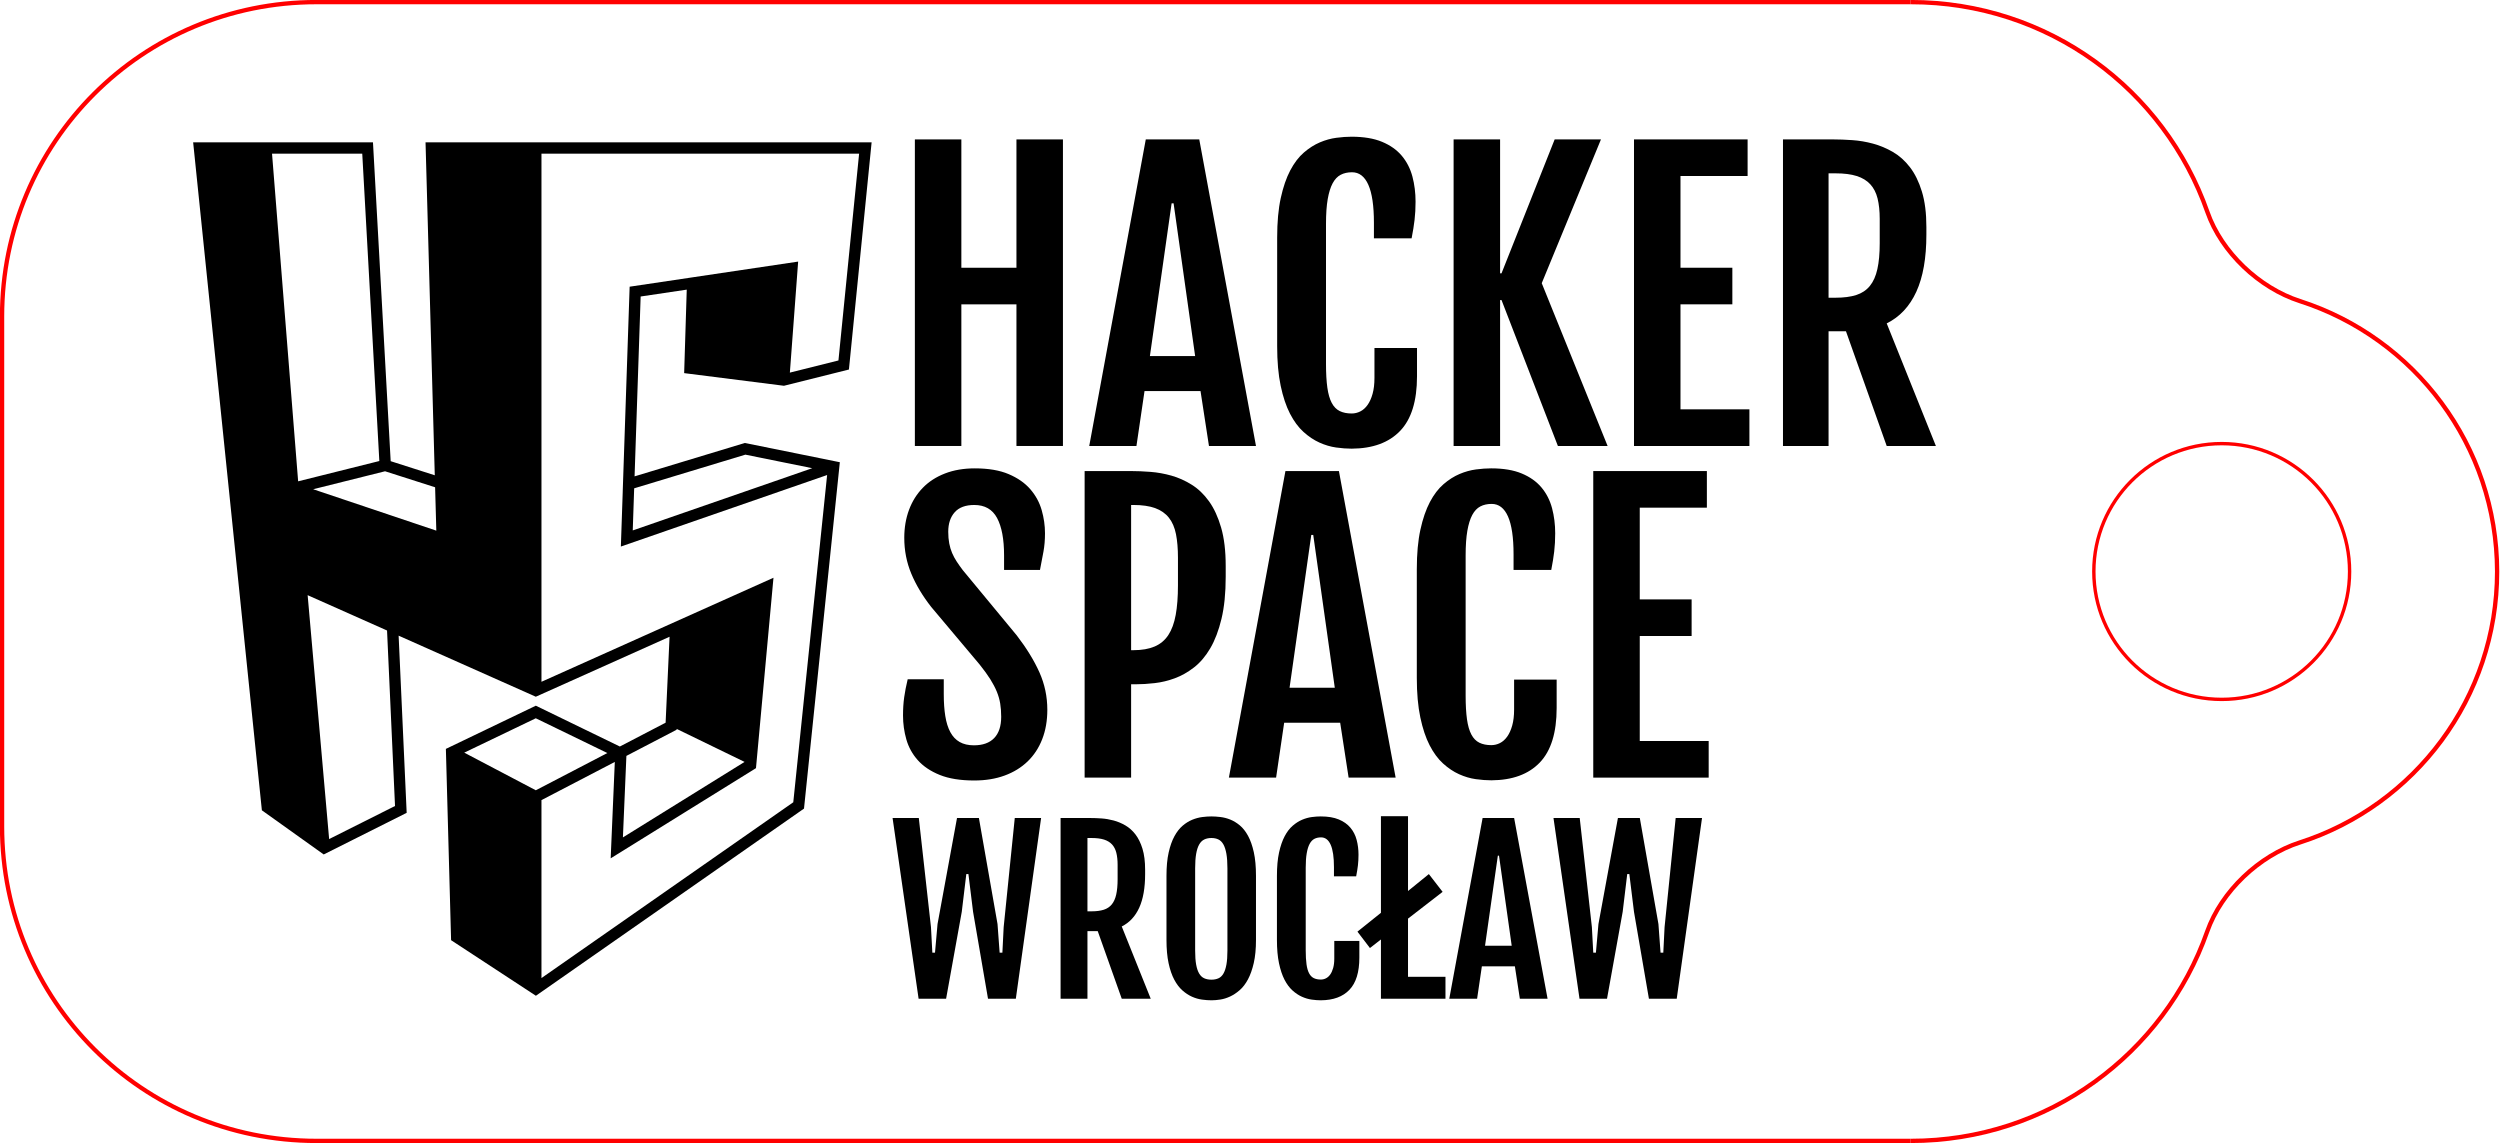 <?xml version="1.0" encoding="UTF-8" standalone="no"?>
<!-- Created with Inkscape (http://www.inkscape.org/) -->

<svg
   version="1.1"
   id="svg2"
   width="182.21"
   height="83.335"
   viewBox="0 0 182.21 83.335"
   sodipodi:docname="HSWro_brelok.svg"
   xml:space="preserve"
   inkscape:version="1.2.2 (b0a8486541, 2022-12-01)"
   xmlns:inkscape="http://www.inkscape.org/namespaces/inkscape"
   xmlns:sodipodi="http://sodipodi.sourceforge.net/DTD/sodipodi-0.dtd"
   xmlns="http://www.w3.org/2000/svg"
   xmlns:svg="http://www.w3.org/2000/svg"><defs
     id="defs6"><clipPath
       clipPathUnits="userSpaceOnUse"
       id="clipPath20"><path
         d="M 0,0 H 256 V 86 H 0 Z"
         id="path18" /></clipPath><clipPath
       clipPathUnits="userSpaceOnUse"
       id="clipPath38"><path
         d="M 0,0 H 256 V 86 H 0 Z"
         id="path36" /></clipPath></defs><sodipodi:namedview
     id="namedview4"
     pagecolor="#ffffff"
     bordercolor="#666666"
     borderopacity="1.0"
     inkscape:showpageshadow="2"
     inkscape:pageopacity="0.0"
     inkscape:pagecheckerboard="0"
     inkscape:deskcolor="#d1d1d1"
     showgrid="false"
     showguides="true"
     inkscape:zoom="2.5651936"
     inkscape:cx="55.356446"
     inkscape:cy="53.602192"
     inkscape:window-width="1366"
     inkscape:window-height="768"
     inkscape:window-x="0"
     inkscape:window-y="0"
     inkscape:window-maximized="1"
     inkscape:current-layer="g10"><inkscape:page
       x="0"
       y="0"
       id="page8"
       width="182.21"
       height="83.335" /><sodipodi:guide
       position="242.115,24.206"
       orientation="1,0"
       id="guide589"
       inkscape:locked="false" /><sodipodi:guide
       position="39.143,-48.428"
       orientation="1,0"
       id="guide2370"
       inkscape:locked="false" /><sodipodi:guide
       position="0.157,41.667"
       orientation="1,0"
       id="guide2372"
       inkscape:locked="false" /><sodipodi:guide
       position="115.349,72.907"
       orientation="1,0"
       id="guide2379"
       inkscape:locked="false" /></sodipodi:namedview><g
     id="g10"
     inkscape:groupmode="layer"
     inkscape:label="Page 1"
     transform="matrix(1.333,0,0,1.333,-28.348,-15.025)"><g
       id="g6037"
       transform="translate(-75.938)"><path
         id="path90"
         style="fill:none;stroke:#ff0000;stroke-width:0.236;stroke-linecap:butt;stroke-linejoin:miter;stroke-miterlimit:4;stroke-dasharray:none;stroke-opacity:1"
         d="m 201.676,73.652 v 0 c 7.512,0 13.859,-4.765 16.211,-11.449 0.777,-2.203 2.843,-4.152 5.062,-4.867 6.281,-2.02 10.789,-7.91 10.789,-14.816 v 0 c -0.011,-6.895 -4.515,-12.77 -10.785,-14.786 -2.223,-0.718 -4.285,-2.664 -5.055,-4.871 -2.347,-6.699 -8.703,-11.476 -16.222,-11.476 v 0" /><path
         id="path2376"
         style="fill:none;stroke:#ff0000;stroke-width:0.236;stroke-linecap:butt;stroke-linejoin:miter;stroke-miterlimit:4;stroke-dasharray:none;stroke-opacity:1"
         d="m 201.676,11.387 h -87.168 c -9.523,0 -17.191,7.668 -17.191,17.191 v 27.883 c 0,9.523 7.668,17.191 17.191,17.191 H 201.676"
         sodipodi:nodetypes="cssssc" /><g
         id="g92"
         transform="rotate(90)"><path
           d="m 49.512,-218.68 c 0,3.864 -3.129,6.992 -6.992,6.992 -3.864,0 -6.993,-3.128 -6.993,-6.992 0,-3.863 3.129,-6.992 6.993,-6.992 3.863,0 6.992,3.129 6.992,6.992 z"
           style="fill:none;stroke:#ff0000;stroke-width:0.186;stroke-linecap:butt;stroke-linejoin:miter;stroke-miterlimit:4;stroke-dasharray:none;stroke-opacity:1"
           id="path94" /></g><g
         id="g435"
         transform="matrix(0.121,0,0,0.121,104.987,6.341)">
	<g
   id="g431">
		<path
   d="m 349.085,103.746 h 21.007 v 57.991 h 24.896 v -57.991 h 21.007 v 138.528 h -21.007 v -63.995 h -24.896 v 63.995 h -21.007 z"
   id="path395" />
		<path
   d="m 453.429,103.746 h 24.166 l 25.631,138.528 H 481.98 l -3.814,-24.816 H 452.86 l -3.65,24.816 h -21.331 z m 22.301,97.894 -9.734,-69.024 h -0.889 l -9.814,69.024 z"
   id="path397" />
		<path
   d="m 546.459,243.489 c -2.165,0 -4.499,-0.175 -7.014,-0.525 -2.515,-0.355 -5.029,-1.095 -7.544,-2.23 -2.515,-1.135 -4.919,-2.745 -7.219,-4.829 -2.3,-2.08 -4.324,-4.824 -6.084,-8.229 -1.755,-3.41 -3.165,-7.614 -4.215,-12.613 -1.055,-4.999 -1.585,-10.963 -1.585,-17.882 v -49.072 c 0,-6.974 0.54,-12.938 1.625,-17.882 1.08,-4.949 2.515,-9.114 4.295,-12.493 1.784,-3.375 3.839,-6.069 6.169,-8.069 2.319,-2 4.729,-3.529 7.214,-4.584 2.489,-1.055 4.964,-1.74 7.424,-2.065 2.459,-0.325 4.744,-0.49 6.854,-0.49 5.515,0 10.123,0.77 13.828,2.314 3.704,1.54 6.679,3.649 8.924,6.324 2.239,2.68 3.834,5.799 4.784,9.369 0.944,3.569 1.419,7.354 1.419,11.353 0,2.975 -0.149,5.719 -0.449,8.234 -0.295,2.515 -0.74,5.284 -1.335,8.313 h -17.032 v -7.054 c 0,-7.624 -0.84,-13.328 -2.515,-17.118 -1.68,-3.784 -4.14,-5.674 -7.384,-5.674 -1.945,0 -3.649,0.375 -5.109,1.135 -1.46,0.755 -2.675,2.04 -3.649,3.85 -0.97,1.814 -1.715,4.209 -2.229,7.179 -0.515,2.975 -0.77,6.679 -0.77,11.113 v 63.26 c 0,4.33 0.204,7.924 0.609,10.789 0.405,2.87 1.064,5.164 1.984,6.894 0.92,1.735 2.125,2.96 3.609,3.689 1.49,0.73 3.285,1.095 5.395,1.095 1.35,0 2.649,-0.31 3.895,-0.93 1.239,-0.62 2.335,-1.595 3.284,-2.919 0.945,-1.325 1.705,-3 2.27,-5.029 0.57,-2.03 0.851,-4.419 0.851,-7.179 v -13.543 h 19.227 v 12.813 c 0,11.138 -2.545,19.357 -7.629,24.656 -5.081,5.299 -12.379,7.974 -21.898,8.029 z"
   id="path399" />
		<path
   d="m 592.526,103.746 h 21.007 v 60.505 h 0.646 l 24.011,-60.505 h 20.922 l -26.761,64.965 29.766,73.563 H 639.65 l -25.471,-65.94 h -0.646 v 65.94 h -21.007 z"
   id="path401" />
		<path
   d="m 674.039,103.746 h 51.337 v 16.542 h -30.33 v 41.448 h 23.437 v 16.542 h -23.437 v 47.448 h 31.145 v 16.547 H 674.04 V 103.746 Z"
   id="path403" />
		<path
   d="m 741.361,103.746 h 22.786 c 2.6,0 5.449,0.11 8.559,0.325 3.109,0.215 6.219,0.74 9.328,1.58 3.109,0.84 6.109,2.095 8.999,3.77 2.89,1.68 5.459,3.974 7.709,6.894 2.239,2.92 4.039,6.584 5.389,10.994 1.35,4.404 2.029,9.743 2.029,16.017 v 3.49 c 0,10.543 -1.51,19.127 -4.539,25.751 -3.029,6.624 -7.488,11.393 -13.388,14.313 l 22.227,55.396 h -22.227 l -18.407,-51.827 h -7.868 v 51.827 h -20.597 z m 23.756,71.533 c 3.68,0 6.789,-0.405 9.328,-1.215 2.54,-0.81 4.6,-2.174 6.169,-4.099 1.57,-1.915 2.7,-4.459 3.399,-7.624 0.71,-3.159 1.061,-7.069 1.061,-11.718 v -10.948 c 0,-3.569 -0.33,-6.649 -0.97,-9.249 -0.65,-2.594 -1.75,-4.729 -3.29,-6.404 -1.54,-1.675 -3.579,-2.919 -6.119,-3.734 -2.549,-0.81 -5.739,-1.215 -9.578,-1.215 h -3.159 v 56.206 z"
   id="path405" />
		<path
   d="m 343.731,364.074 c 0,-2.975 0.175,-5.719 0.525,-8.233 0.355,-2.515 0.88,-5.234 1.585,-8.153 h 16.302 v 6.733 c 0,3.729 0.23,7.029 0.69,9.894 0.455,2.87 1.215,5.289 2.27,7.259 1.055,1.975 2.459,3.465 4.219,4.465 1.755,0.999 3.905,1.499 6.444,1.499 4.004,0 7.059,-1.095 9.168,-3.284 2.104,-2.189 3.159,-5.394 3.159,-9.613 0,-2.16 -0.15,-4.149 -0.445,-5.959 -0.295,-1.814 -0.81,-3.609 -1.54,-5.395 -0.73,-1.784 -1.72,-3.664 -2.959,-5.639 -1.245,-1.97 -2.84,-4.175 -4.79,-6.609 l -21.896,-26.036 c -3.895,-4.974 -6.894,-9.988 -9.003,-15.042 -2.11,-5.06 -3.165,-10.449 -3.165,-16.183 0,-4.594 0.72,-8.813 2.149,-12.653 1.435,-3.84 3.505,-7.149 6.209,-9.934 2.7,-2.785 6.039,-4.949 10.014,-6.489 3.975,-1.544 8.479,-2.314 13.503,-2.314 6.114,0 11.208,0.865 15.292,2.6 4.08,1.73 7.339,4 9.773,6.809 2.43,2.814 4.149,5.964 5.149,9.448 1,3.49 1.5,6.989 1.5,10.503 0,2.975 -0.23,5.719 -0.69,8.234 -0.46,2.515 -0.985,5.284 -1.58,8.313 h -16.223 v -6.569 c 0,-7.354 -1.055,-12.988 -3.164,-16.913 -2.11,-3.919 -5.544,-5.879 -10.299,-5.879 -3.949,0 -6.894,1.095 -8.843,3.285 -1.945,2.189 -2.919,5.124 -2.919,8.798 0,1.95 0.15,3.705 0.45,5.274 0.295,1.57 0.73,3.015 1.295,4.339 0.57,1.325 1.26,2.609 2.069,3.854 0.81,1.24 1.73,2.54 2.755,3.89 l 24.416,29.525 c 4.434,5.784 7.839,11.344 10.218,16.667 2.38,5.324 3.569,10.964 3.569,16.907 0,4.925 -0.77,9.359 -2.314,13.304 -1.54,3.949 -3.744,7.299 -6.609,10.058 -2.865,2.755 -6.324,4.88 -10.378,6.364 -4.059,1.49 -8.628,2.234 -13.708,2.234 -6.274,0 -11.478,-0.84 -15.612,-2.515 -4.139,-1.674 -7.439,-3.894 -9.898,-6.653 -2.459,-2.755 -4.189,-5.89 -5.189,-9.408 -0.999,-3.513 -1.499,-7.108 -1.499,-10.783 z"
   id="path407" />
		<path
   d="M 425.793,253.607 H 446.8 c 2.645,0 5.554,0.12 8.719,0.365 3.159,0.24 6.323,0.81 9.488,1.7 3.165,0.895 6.22,2.259 9.163,4.099 2.95,1.84 5.56,4.339 7.829,7.499 2.27,3.165 4.095,7.129 5.475,11.883 1.38,4.759 2.069,10.543 2.069,17.357 v 4.869 c 0,7.404 -0.64,13.744 -1.91,19.018 -1.27,5.274 -2.959,9.709 -5.068,13.303 -2.105,3.595 -4.555,6.475 -7.34,8.639 -2.784,2.16 -5.679,3.8 -8.678,4.904 -3,1.11 -6.029,1.84 -9.084,2.189 -3.055,0.355 -5.934,0.53 -8.639,0.53 H 446.8 v 42.173 h -21.007 z m 22.061,80.942 c 3.779,0 6.974,-0.555 9.568,-1.659 2.595,-1.11 4.665,-2.84 6.204,-5.194 1.54,-2.35 2.65,-5.379 3.324,-9.084 0.676,-3.704 1.016,-8.148 1.016,-13.342 v -12.489 c 0,-4.109 -0.301,-7.664 -0.891,-10.668 -0.6,-3 -1.664,-5.474 -3.204,-7.418 -1.54,-1.945 -3.609,-3.395 -6.204,-4.339 -2.6,-0.945 -5.869,-1.42 -9.813,-1.42 H 446.8 v 65.614 h 1.054 z"
   id="path409" />
		<path
   d="M 516.534,253.607 H 540.7 l 25.631,138.528 H 545.084 L 541.27,367.32 h -25.306 l -3.649,24.815 h -21.332 z m 22.301,97.895 -9.733,-69.024 h -0.89 l -9.813,69.024 z"
   id="path411" />
		<path
   d="m 609.559,393.35 c -2.164,0 -4.499,-0.175 -7.014,-0.524 -2.515,-0.355 -5.029,-1.095 -7.544,-2.229 -2.515,-1.134 -4.919,-2.745 -7.219,-4.829 -2.3,-2.08 -4.324,-4.824 -6.084,-8.229 -1.755,-3.409 -3.164,-7.613 -4.214,-12.612 -1.055,-4.999 -1.585,-10.964 -1.585,-17.883 V 297.97 c 0,-6.974 0.54,-12.938 1.625,-17.882 1.079,-4.949 2.515,-9.114 4.294,-12.493 1.785,-3.375 3.84,-6.069 6.169,-8.069 2.319,-2 4.729,-3.529 7.214,-4.584 2.49,-1.05 4.965,-1.74 7.424,-2.065 2.46,-0.325 4.744,-0.49 6.854,-0.49 5.514,0 10.123,0.77 13.827,2.314 3.705,1.54 6.68,3.649 8.924,6.324 2.239,2.68 3.834,5.799 4.784,9.369 0.945,3.569 1.42,7.354 1.42,11.353 0,2.975 -0.15,5.719 -0.45,8.234 -0.295,2.515 -0.739,5.284 -1.335,8.313 h -17.032 v -7.054 c 0,-7.624 -0.84,-13.328 -2.515,-17.117 -1.68,-3.785 -4.139,-5.674 -7.384,-5.674 -1.944,0 -3.649,0.375 -5.109,1.135 -1.459,0.755 -2.674,2.04 -3.648,3.85 -0.971,1.814 -1.715,4.209 -2.23,7.179 -0.515,2.975 -0.77,6.679 -0.77,11.113 v 63.26 c 0,4.329 0.205,7.924 0.609,10.788 0.405,2.869 1.065,5.164 1.985,6.894 0.92,1.735 2.124,2.96 3.609,3.689 1.489,0.73 3.284,1.095 5.394,1.095 1.351,0 2.65,-0.31 3.895,-0.93 1.24,-0.62 2.335,-1.595 3.285,-2.919 0.944,-1.325 1.704,-3 2.27,-5.029 0.569,-2.03 0.85,-4.42 0.85,-7.179 v -13.543 h 19.227 v 12.813 c 0,11.139 -2.544,19.357 -7.628,24.656 -5.081,5.299 -12.38,7.974 -21.898,8.029 z"
   id="path413" />
		<path
   d="m 655.632,253.607 h 51.337 v 16.542 h -30.33 v 41.448 h 23.437 v 16.543 h -23.437 v 47.447 h 31.145 v 16.547 H 655.633 V 253.607 Z"
   id="path415" />
		<path
   d="m 339.012,410.388 h 11.853 l 5.499,49.332 0.62,11.523 h 1.2 l 1.145,-12.953 8.798,-47.902 h 9.894 l 8.414,47.902 0.955,12.953 h 1.245 l 0.575,-11.523 5.019,-49.332 h 11.903 l -11.423,81.651 h -12.573 l -6.744,-39.248 -2.105,-17.067 h -0.955 l -2.055,17.067 -7.074,39.248 H 350.77 Z"
   id="path417" />
		<path
   d="m 414.93,410.388 h 13.434 c 1.529,0 3.214,0.06 5.043,0.189 1.836,0.125 3.665,0.44 5.5,0.93 1.834,0.495 3.6,1.235 5.304,2.225 1.705,0.99 3.22,2.345 4.544,4.064 1.32,1.72 2.38,3.88 3.18,6.479 0.795,2.595 1.195,5.744 1.195,9.438 v 2.055 c 0,6.219 -0.895,11.278 -2.68,15.183 -1.785,3.905 -4.414,6.714 -7.884,8.438 l 13.098,32.649 h -13.098 l -10.854,-30.55 h -4.64 v 30.55 H 414.93 Z m 14.008,42.163 c 2.17,0 4,-0.24 5.499,-0.715 1.495,-0.48 2.71,-1.285 3.635,-2.415 0.919,-1.135 1.589,-2.629 2.005,-4.494 0.414,-1.864 0.625,-4.169 0.625,-6.909 v -6.453 c 0,-2.105 -0.195,-3.92 -0.575,-5.449 -0.386,-1.53 -1.03,-2.79 -1.935,-3.779 -0.91,-0.985 -2.115,-1.721 -3.609,-2.2 -1.5,-0.475 -3.38,-0.715 -5.645,-0.715 h -1.865 v 33.13 h 1.865 z"
   id="path419" />
		<path
   d="m 483.099,492.754 c -1.31,0 -2.725,-0.1 -4.254,-0.31 -1.53,-0.205 -3.044,-0.645 -4.544,-1.314 -1.495,-0.67 -2.939,-1.615 -4.324,-2.845 -1.385,-1.225 -2.615,-2.845 -3.68,-4.85 -1.07,-2.01 -1.925,-4.489 -2.56,-7.434 -0.64,-2.949 -0.955,-6.464 -0.955,-10.543 v -28.926 c 0,-4.109 0.325,-7.624 0.979,-10.538 0.65,-2.915 1.52,-5.369 2.605,-7.364 1.084,-1.989 2.319,-3.574 3.704,-4.754 1.385,-1.18 2.835,-2.08 4.349,-2.705 1.516,-0.619 3.02,-1.024 4.52,-1.22 1.5,-0.189 2.885,-0.285 4.159,-0.285 1.21,0 2.56,0.091 4.04,0.266 1.479,0.175 2.964,0.555 4.444,1.145 1.484,0.59 2.924,1.47 4.329,2.63 1.399,1.165 2.645,2.744 3.729,4.734 1.08,1.989 1.949,4.464 2.604,7.408 0.649,2.95 0.979,6.51 0.979,10.684 v 28.926 c 0,4.049 -0.335,7.528 -1.005,10.448 -0.67,2.914 -1.545,5.384 -2.629,7.408 -1.085,2.025 -2.335,3.649 -3.755,4.875 -1.415,1.229 -2.864,2.185 -4.35,2.869 -1.479,0.685 -2.954,1.14 -4.419,1.365 -1.466,0.221 -2.786,0.33 -3.966,0.33 z m 0,-9.318 c 1.21,0 2.271,-0.21 3.18,-0.625 0.91,-0.409 1.655,-1.13 2.245,-2.149 0.59,-1.019 1.034,-2.364 1.34,-4.039 0.305,-1.675 0.455,-3.784 0.455,-6.334 v -37.145 c 0,-2.614 -0.15,-4.799 -0.455,-6.554 -0.306,-1.75 -0.75,-3.159 -1.34,-4.229 -0.59,-1.064 -1.335,-1.824 -2.245,-2.27 -0.909,-0.445 -1.97,-0.67 -3.18,-0.67 -1.244,0 -2.324,0.225 -3.249,0.67 -0.925,0.445 -1.689,1.205 -2.295,2.27 -0.609,1.07 -1.06,2.479 -1.365,4.229 -0.305,1.755 -0.454,3.939 -0.454,6.554 v 37.145 c 0,2.55 0.149,4.659 0.454,6.334 0.306,1.675 0.756,3.02 1.365,4.039 0.605,1.02 1.37,1.74 2.295,2.149 0.924,0.415 2.004,0.625 3.249,0.625 z"
   id="path421" />
		<path
   d="m 532.531,492.754 c -1.274,0 -2.649,-0.1 -4.135,-0.31 -1.479,-0.205 -2.964,-0.645 -4.444,-1.314 -1.484,-0.67 -2.899,-1.615 -4.254,-2.845 -1.354,-1.225 -2.55,-2.845 -3.59,-4.85 -1.034,-2.01 -1.859,-4.489 -2.484,-7.434 -0.62,-2.949 -0.93,-6.464 -0.93,-10.543 v -28.926 c 0,-4.109 0.315,-7.624 0.955,-10.538 0.635,-2.915 1.479,-5.369 2.534,-7.364 1.05,-1.989 2.26,-3.574 3.635,-4.754 1.369,-1.18 2.784,-2.08 4.254,-2.705 1.465,-0.619 2.925,-1.024 4.375,-1.22 1.449,-0.189 2.794,-0.285 4.039,-0.285 3.249,0 5.964,0.455 8.148,1.365 2.185,0.905 3.939,2.149 5.26,3.729 1.324,1.574 2.265,3.414 2.819,5.52 0.56,2.104 0.84,4.334 0.84,6.693 0,1.755 -0.09,3.369 -0.265,4.854 -0.176,1.479 -0.44,3.114 -0.79,4.899 H 538.46 v -4.16 c 0,-4.494 -0.494,-7.858 -1.479,-10.088 -0.99,-2.229 -2.439,-3.345 -4.354,-3.345 -1.145,0 -2.149,0.22 -3.01,0.665 -0.859,0.45 -1.579,1.205 -2.149,2.274 -0.574,1.065 -1.015,2.475 -1.314,4.229 -0.305,1.755 -0.455,3.935 -0.455,6.549 v 37.289 c 0,2.55 0.12,4.67 0.36,6.359 0.234,1.689 0.624,3.045 1.169,4.064 0.54,1.02 1.25,1.744 2.125,2.175 0.88,0.43 1.939,0.645 3.18,0.645 0.8,0 1.564,-0.18 2.295,-0.55 0.734,-0.365 1.38,-0.939 1.939,-1.72 0.555,-0.78 1,-1.77 1.335,-2.965 0.335,-1.194 0.505,-2.604 0.505,-4.229 v -7.983 h 11.328 v 7.554 c 0,6.564 -1.5,11.408 -4.494,14.533 -2.997,3.127 -7.3,4.703 -12.91,4.732 z"
   id="path423" />
		<path
   d="m 559.687,465.269 -4.969,3.869 -5.645,-7.408 10.613,-8.509 v -43.648 h 12.238 v 33.8 l 9.419,-7.648 6.214,8.028 -15.633,12.099 v 26.29 h 16.928 v 9.898 h -29.166 v -26.771 z"
   id="path425" />
		<path
   d="m 605.63,410.388 h 14.247 l 15.108,81.651 h -12.528 l -2.244,-14.627 h -14.918 l -2.149,14.627 h -12.573 z m 13.147,57.7 -5.739,-40.684 h -0.524 l -5.784,40.684 z"
   id="path427" />
		<path
   d="m 637.66,410.388 h 11.853 l 5.499,49.332 0.62,11.523 h 1.2 l 1.145,-12.953 8.799,-47.902 h 9.894 l 8.413,47.902 0.955,12.953 h 1.245 l 0.574,-11.523 5.02,-49.332 h 11.903 l -11.424,81.651 h -12.572 l -6.744,-39.248 -2.104,-17.067 h -0.955 l -2.055,17.067 -7.074,39.248 h -12.433 z"
   id="path429" />
	</g>
	<path
   d="m 289.935,215.068 29.348,-7.342 10.258,-102.661 h -149.189 -5.119 -47.265 l 4.177,150.449 -19.925,-6.374 -8.003,-144.075 H 58.196 55.832 22.959 l 30.935,300.686 0.12,1.149 27.94,19.954 37.489,-18.814 -3.637,-80.055 61.988,27.593 60.44,-27.101 -1.782,38.837 -20.679,10.766 -37.973,-18.447 -40.641,19.52 2.357,86.443 38.321,25.109 121.151,-84.579 16.188,-156.511 -42.928,-8.699 -49.822,15.09 2.747,-81.275 20.829,-3.104 -1.17,37.729 z M 99.372,110.185 107.091,249.073 70.402,258.246 58.604,110.185 Z m -14.965,309.713 -9.711,-110.207 35.882,15.969 3.602,79.296 z m -7.214,-158.075 32.485,-8.121 22.617,7.234 0.545,19.597 z m 141.54,120.489 22.699,-11.818 0.018,-0.372 30.68,14.908 -54.974,34.116 z m -40.946,-16.995 32.333,15.704 -32.323,16.828 -32.337,-17.003 z m 94.71,-119.126 30.213,6.121 -81.11,28.126 0.645,-19.03 z m -52.299,-75.893 -3.132,92.678 0.007,-0.002 -0.842,24.744 93.2,-32.32 -15.292,147.874 -113.787,79.438 v -80.414 l 33.14,-17.255 -1.865,43.565 65.657,-40.751 7.907,-86.037 -104.839,47.008 v -238.64 h 143.535 l -9.339,93.448 -21.951,5.492 3.744,-50.172 -48.063,7.161 v 0.002 z"
   id="path433" />
</g></g></g></svg>
